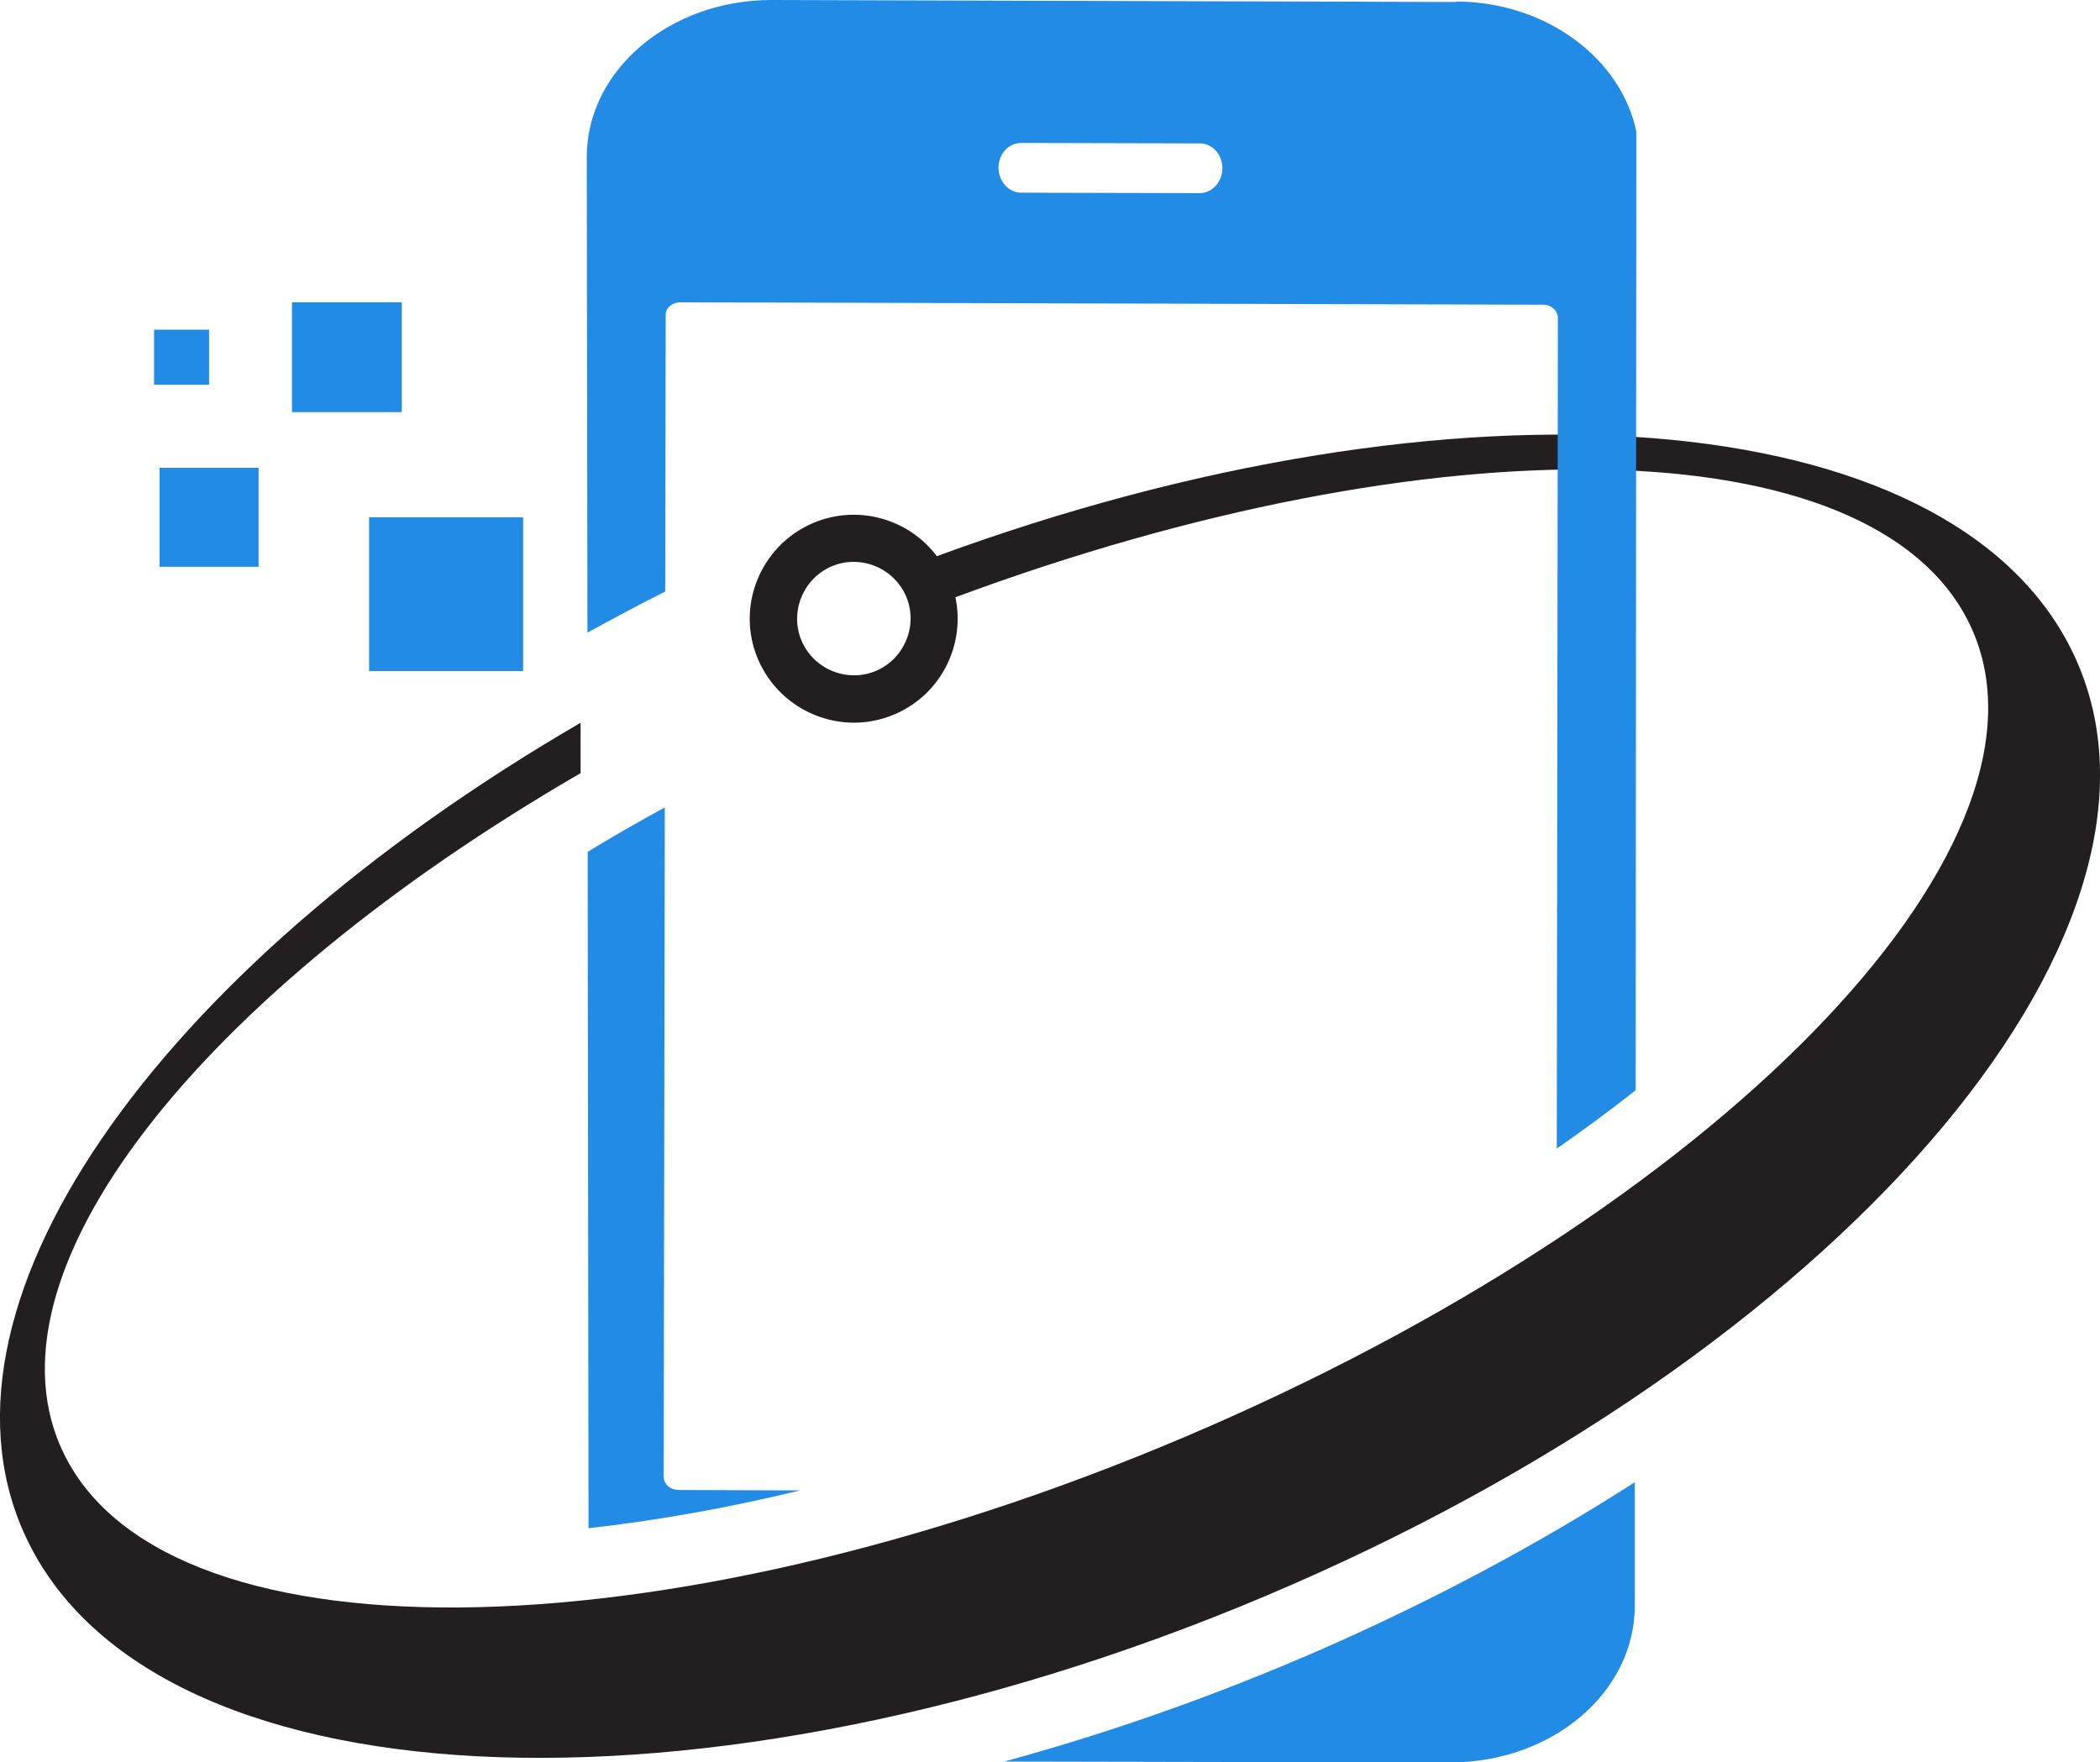 <?xml version="1.0" encoding="UTF-8"?> <svg xmlns="http://www.w3.org/2000/svg" id="Layer_2" data-name="Layer 2" width="95.02" height="79.75" viewBox="0 0 95.02 79.75"><defs><style> .cls-1 { fill: #231f20; } .cls-2 { fill: #228be6; } </style></defs><g id="Logo"><g><path class="cls-2" d="m30.03,66.87l.05-30.33c-1.19.65-2.36,1.32-3.49,2.01l.04,30.61c3.05-.34,6.27-.91,9.58-1.71l-5.5-.02c-.37,0-.67-.25-.67-.56Z"></path><path class="cls-2" d="m45.41,79.72l20.21.04c4.61,0,8.34-3.16,8.35-7.08v-5.6c-4.33,2.78-9.11,5.34-14.22,7.58-4.74,2.07-9.57,3.77-14.35,5.07Z"></path><path class="cls-1" d="m93.73,29.41c-5.59-11.28-27.86-12.86-51.34-4.24-1.27-1.69-3.57-2.36-5.6-1.5-2.39,1.02-3.51,3.79-2.49,6.17s3.79,3.51,6.17,2.49c2.1-.89,3.22-3.14,2.76-5.3,21.6-8.02,41.44-7.76,45.85,1.13,4.81,9.7-10.58,26-34.38,36.4-23.8,10.4-46.99,10.97-51.79,1.27-4.02-8.11,6.06-20.81,23.36-30.84v-2.28C6.98,43.92-3.9,59.34,1.29,69.81c6.05,12.21,31.65,13.06,57.18,1.9,25.53-11.16,41.31-30.1,35.26-42.3Zm-54.09.95c-1.3.55-2.81-.06-3.37-1.36-.55-1.3.06-2.81,1.36-3.37,1.3-.55,2.81.06,3.37,1.36.55,1.3-.06,2.81-1.36,3.37Z"></path><path class="cls-2" d="m65.88.09L34.9,0c-4.59,0-8.35,3.18-8.35,7.1l.03,21.53c1.15-.63,2.32-1.26,3.52-1.86l.02-12.53c0-.31.3-.56.67-.56l39.03.11c.39,0,.67.29.67.6l-.05,37.59c1.25-.87,2.44-1.75,3.57-2.64l.03-43.38c-.68-3.31-4.08-5.88-8.15-5.89Zm-11.59,8.65l-8.08-.02c-.57,0-1.03-.51-1.03-1.13,0-.63.46-1.12,1.03-1.12l8.08.02c.57,0,1.03.51,1.02,1.13,0,.61-.46,1.12-1.03,1.12Z"></path><g><rect class="cls-2" x="16.7" y="23.41" width="6.97" height="6.96"></rect><rect class="cls-2" x="13.21" y="13.68" width="4.97" height="4.97"></rect><rect class="cls-2" x="7.22" y="21.17" width="4.48" height="4.48"></rect><rect class="cls-2" x="6.97" y="14.92" width="2.49" height="2.49"></rect></g></g></g></svg> 